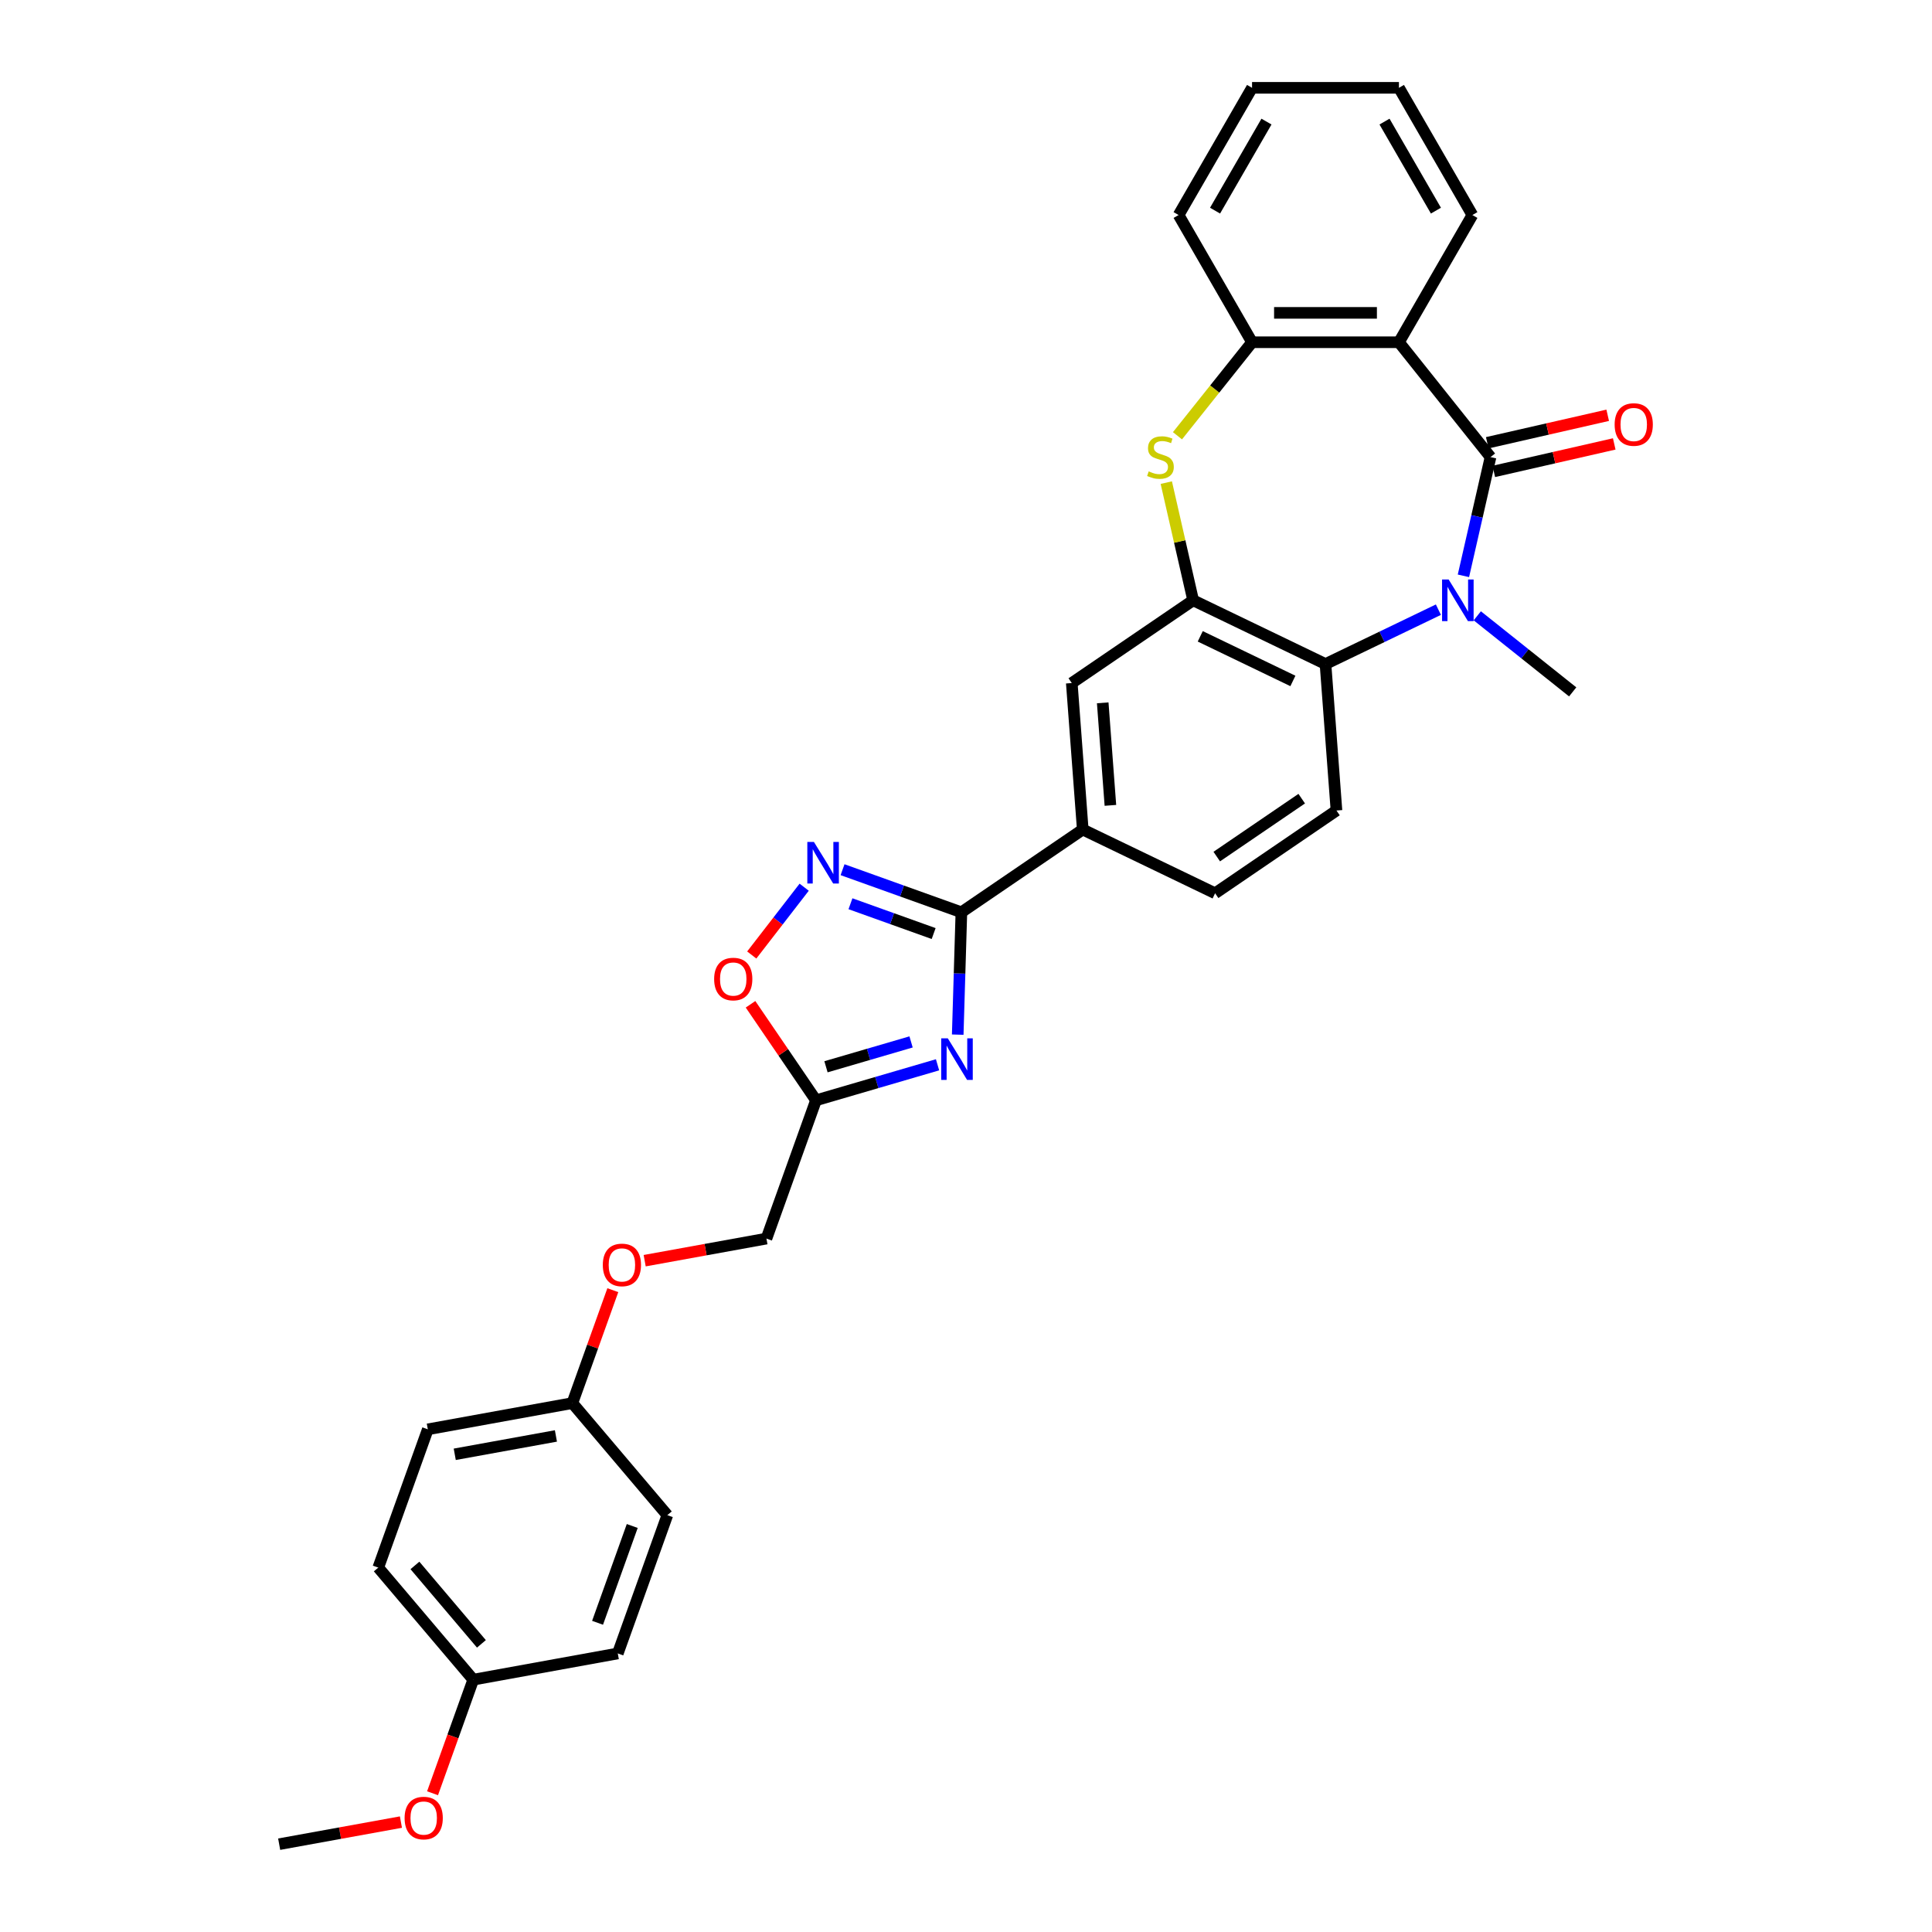 <?xml version='1.0' encoding='iso-8859-1'?>
<svg version='1.1' baseProfile='full'
              xmlns='http://www.w3.org/2000/svg'
                      xmlns:rdkit='http://www.rdkit.org/xml'
                      xmlns:xlink='http://www.w3.org/1999/xlink'
                  xml:space='preserve'
width='1000px' height='1000px' viewBox='0 0 1000 1000'>
<!-- END OF HEADER -->
<rect style='opacity:1.0;fill:#FFFFFF;stroke:none' width='1000' height='1000' x='0' y='0'> </rect>
<path class='bond-0' d='M 771.494,236.59 L 764.481,267.32' style='fill:none;fill-rule:evenodd;stroke:#000000;stroke-width:6px;stroke-linecap:butt;stroke-linejoin:miter;stroke-opacity:1' />
<path class='bond-0' d='M 764.481,267.32 L 757.467,298.049' style='fill:none;fill-rule:evenodd;stroke:#0000FF;stroke-width:6px;stroke-linecap:butt;stroke-linejoin:miter;stroke-opacity:1' />
<path class='bond-2' d='M 771.494,236.59 L 724.089,177.146' style='fill:none;fill-rule:evenodd;stroke:#000000;stroke-width:6px;stroke-linecap:butt;stroke-linejoin:miter;stroke-opacity:1' />
<path class='bond-14' d='M 773.186,244.003 L 804.357,236.888' style='fill:none;fill-rule:evenodd;stroke:#000000;stroke-width:6px;stroke-linecap:butt;stroke-linejoin:miter;stroke-opacity:1' />
<path class='bond-14' d='M 804.357,236.888 L 835.527,229.774' style='fill:none;fill-rule:evenodd;stroke:#FF0000;stroke-width:6px;stroke-linecap:butt;stroke-linejoin:miter;stroke-opacity:1' />
<path class='bond-14' d='M 769.803,229.178 L 800.973,222.063' style='fill:none;fill-rule:evenodd;stroke:#000000;stroke-width:6px;stroke-linecap:butt;stroke-linejoin:miter;stroke-opacity:1' />
<path class='bond-14' d='M 800.973,222.063 L 832.143,214.949' style='fill:none;fill-rule:evenodd;stroke:#FF0000;stroke-width:6px;stroke-linecap:butt;stroke-linejoin:miter;stroke-opacity:1' />
<path class='bond-7' d='M 744.509,315.564 L 715.291,329.634' style='fill:none;fill-rule:evenodd;stroke:#0000FF;stroke-width:6px;stroke-linecap:butt;stroke-linejoin:miter;stroke-opacity:1' />
<path class='bond-7' d='M 715.291,329.634 L 686.073,343.705' style='fill:none;fill-rule:evenodd;stroke:#000000;stroke-width:6px;stroke-linecap:butt;stroke-linejoin:miter;stroke-opacity:1' />
<path class='bond-18' d='M 764.642,318.744 L 789.331,338.432' style='fill:none;fill-rule:evenodd;stroke:#0000FF;stroke-width:6px;stroke-linecap:butt;stroke-linejoin:miter;stroke-opacity:1' />
<path class='bond-18' d='M 789.331,338.432 L 814.02,358.121' style='fill:none;fill-rule:evenodd;stroke:#000000;stroke-width:6px;stroke-linecap:butt;stroke-linejoin:miter;stroke-opacity:1' />
<path class='bond-1' d='M 495.716,535.527 L 496.664,503.862' style='fill:none;fill-rule:evenodd;stroke:#0000FF;stroke-width:6px;stroke-linecap:butt;stroke-linejoin:miter;stroke-opacity:1' />
<path class='bond-1' d='M 496.664,503.862 L 497.611,472.196' style='fill:none;fill-rule:evenodd;stroke:#000000;stroke-width:6px;stroke-linecap:butt;stroke-linejoin:miter;stroke-opacity:1' />
<path class='bond-8' d='M 485.27,551.135 L 453.813,560.325' style='fill:none;fill-rule:evenodd;stroke:#0000FF;stroke-width:6px;stroke-linecap:butt;stroke-linejoin:miter;stroke-opacity:1' />
<path class='bond-8' d='M 453.813,560.325 L 422.355,569.516' style='fill:none;fill-rule:evenodd;stroke:#000000;stroke-width:6px;stroke-linecap:butt;stroke-linejoin:miter;stroke-opacity:1' />
<path class='bond-8' d='M 471.569,539.296 L 449.549,545.729' style='fill:none;fill-rule:evenodd;stroke:#0000FF;stroke-width:6px;stroke-linecap:butt;stroke-linejoin:miter;stroke-opacity:1' />
<path class='bond-8' d='M 449.549,545.729 L 427.528,552.162' style='fill:none;fill-rule:evenodd;stroke:#000000;stroke-width:6px;stroke-linecap:butt;stroke-linejoin:miter;stroke-opacity:1' />
<path class='bond-9' d='M 724.089,177.146 L 648.057,177.146' style='fill:none;fill-rule:evenodd;stroke:#000000;stroke-width:6px;stroke-linecap:butt;stroke-linejoin:miter;stroke-opacity:1' />
<path class='bond-9' d='M 712.684,161.94 L 659.462,161.94' style='fill:none;fill-rule:evenodd;stroke:#000000;stroke-width:6px;stroke-linecap:butt;stroke-linejoin:miter;stroke-opacity:1' />
<path class='bond-20' d='M 724.089,177.146 L 762.105,111.3' style='fill:none;fill-rule:evenodd;stroke:#000000;stroke-width:6px;stroke-linecap:butt;stroke-linejoin:miter;stroke-opacity:1' />
<path class='bond-3' d='M 497.611,472.196 L 560.432,429.366' style='fill:none;fill-rule:evenodd;stroke:#000000;stroke-width:6px;stroke-linecap:butt;stroke-linejoin:miter;stroke-opacity:1' />
<path class='bond-6' d='M 497.611,472.196 L 466.857,461.176' style='fill:none;fill-rule:evenodd;stroke:#000000;stroke-width:6px;stroke-linecap:butt;stroke-linejoin:miter;stroke-opacity:1' />
<path class='bond-6' d='M 466.857,461.176 L 436.102,450.155' style='fill:none;fill-rule:evenodd;stroke:#0000FF;stroke-width:6px;stroke-linecap:butt;stroke-linejoin:miter;stroke-opacity:1' />
<path class='bond-6' d='M 483.255,483.205 L 461.727,475.491' style='fill:none;fill-rule:evenodd;stroke:#000000;stroke-width:6px;stroke-linecap:butt;stroke-linejoin:miter;stroke-opacity:1' />
<path class='bond-6' d='M 461.727,475.491 L 440.199,467.777' style='fill:none;fill-rule:evenodd;stroke:#0000FF;stroke-width:6px;stroke-linecap:butt;stroke-linejoin:miter;stroke-opacity:1' />
<path class='bond-4' d='M 617.571,310.716 L 686.073,343.705' style='fill:none;fill-rule:evenodd;stroke:#000000;stroke-width:6px;stroke-linecap:butt;stroke-linejoin:miter;stroke-opacity:1' />
<path class='bond-4' d='M 621.248,329.365 L 669.2,352.457' style='fill:none;fill-rule:evenodd;stroke:#000000;stroke-width:6px;stroke-linecap:butt;stroke-linejoin:miter;stroke-opacity:1' />
<path class='bond-12' d='M 617.571,310.716 L 554.75,353.546' style='fill:none;fill-rule:evenodd;stroke:#000000;stroke-width:6px;stroke-linecap:butt;stroke-linejoin:miter;stroke-opacity:1' />
<path class='bond-31' d='M 617.571,310.716 L 610.619,280.26' style='fill:none;fill-rule:evenodd;stroke:#000000;stroke-width:6px;stroke-linecap:butt;stroke-linejoin:miter;stroke-opacity:1' />
<path class='bond-31' d='M 610.619,280.26 L 603.668,249.805' style='fill:none;fill-rule:evenodd;stroke:#CCCC00;stroke-width:6px;stroke-linecap:butt;stroke-linejoin:miter;stroke-opacity:1' />
<path class='bond-5' d='M 609.456,225.55 L 628.757,201.348' style='fill:none;fill-rule:evenodd;stroke:#CCCC00;stroke-width:6px;stroke-linecap:butt;stroke-linejoin:miter;stroke-opacity:1' />
<path class='bond-5' d='M 628.757,201.348 L 648.057,177.146' style='fill:none;fill-rule:evenodd;stroke:#000000;stroke-width:6px;stroke-linecap:butt;stroke-linejoin:miter;stroke-opacity:1' />
<path class='bond-10' d='M 416.241,459.215 L 402.673,476.761' style='fill:none;fill-rule:evenodd;stroke:#0000FF;stroke-width:6px;stroke-linecap:butt;stroke-linejoin:miter;stroke-opacity:1' />
<path class='bond-10' d='M 402.673,476.761 L 389.105,494.307' style='fill:none;fill-rule:evenodd;stroke:#FF0000;stroke-width:6px;stroke-linecap:butt;stroke-linejoin:miter;stroke-opacity:1' />
<path class='bond-13' d='M 686.073,343.705 L 691.755,419.524' style='fill:none;fill-rule:evenodd;stroke:#000000;stroke-width:6px;stroke-linecap:butt;stroke-linejoin:miter;stroke-opacity:1' />
<path class='bond-16' d='M 422.355,569.516 L 396.708,641.091' style='fill:none;fill-rule:evenodd;stroke:#000000;stroke-width:6px;stroke-linecap:butt;stroke-linejoin:miter;stroke-opacity:1' />
<path class='bond-34' d='M 422.355,569.516 L 405.414,544.667' style='fill:none;fill-rule:evenodd;stroke:#000000;stroke-width:6px;stroke-linecap:butt;stroke-linejoin:miter;stroke-opacity:1' />
<path class='bond-34' d='M 405.414,544.667 L 388.472,519.818' style='fill:none;fill-rule:evenodd;stroke:#FF0000;stroke-width:6px;stroke-linecap:butt;stroke-linejoin:miter;stroke-opacity:1' />
<path class='bond-26' d='M 648.057,177.146 L 610.041,111.3' style='fill:none;fill-rule:evenodd;stroke:#000000;stroke-width:6px;stroke-linecap:butt;stroke-linejoin:miter;stroke-opacity:1' />
<path class='bond-11' d='M 560.432,429.366 L 628.934,462.355' style='fill:none;fill-rule:evenodd;stroke:#000000;stroke-width:6px;stroke-linecap:butt;stroke-linejoin:miter;stroke-opacity:1' />
<path class='bond-33' d='M 560.432,429.366 L 554.75,353.546' style='fill:none;fill-rule:evenodd;stroke:#000000;stroke-width:6px;stroke-linecap:butt;stroke-linejoin:miter;stroke-opacity:1' />
<path class='bond-33' d='M 574.744,416.856 L 570.766,363.783' style='fill:none;fill-rule:evenodd;stroke:#000000;stroke-width:6px;stroke-linecap:butt;stroke-linejoin:miter;stroke-opacity:1' />
<path class='bond-15' d='M 691.755,419.524 L 628.934,462.355' style='fill:none;fill-rule:evenodd;stroke:#000000;stroke-width:6px;stroke-linecap:butt;stroke-linejoin:miter;stroke-opacity:1' />
<path class='bond-15' d='M 673.766,413.385 L 629.791,443.366' style='fill:none;fill-rule:evenodd;stroke:#000000;stroke-width:6px;stroke-linecap:butt;stroke-linejoin:miter;stroke-opacity:1' />
<path class='bond-17' d='M 396.708,641.091 L 365.195,646.81' style='fill:none;fill-rule:evenodd;stroke:#000000;stroke-width:6px;stroke-linecap:butt;stroke-linejoin:miter;stroke-opacity:1' />
<path class='bond-17' d='M 365.195,646.81 L 333.682,652.529' style='fill:none;fill-rule:evenodd;stroke:#FF0000;stroke-width:6px;stroke-linecap:butt;stroke-linejoin:miter;stroke-opacity:1' />
<path class='bond-19' d='M 317.195,667.79 L 306.722,697.017' style='fill:none;fill-rule:evenodd;stroke:#FF0000;stroke-width:6px;stroke-linecap:butt;stroke-linejoin:miter;stroke-opacity:1' />
<path class='bond-19' d='M 306.722,697.017 L 296.25,726.243' style='fill:none;fill-rule:evenodd;stroke:#000000;stroke-width:6px;stroke-linecap:butt;stroke-linejoin:miter;stroke-opacity:1' />
<path class='bond-22' d='M 296.25,726.243 L 345.412,784.242' style='fill:none;fill-rule:evenodd;stroke:#000000;stroke-width:6px;stroke-linecap:butt;stroke-linejoin:miter;stroke-opacity:1' />
<path class='bond-23' d='M 296.25,726.243 L 221.439,739.819' style='fill:none;fill-rule:evenodd;stroke:#000000;stroke-width:6px;stroke-linecap:butt;stroke-linejoin:miter;stroke-opacity:1' />
<path class='bond-23' d='M 287.743,743.241 L 235.376,752.744' style='fill:none;fill-rule:evenodd;stroke:#000000;stroke-width:6px;stroke-linecap:butt;stroke-linejoin:miter;stroke-opacity:1' />
<path class='bond-29' d='M 762.105,111.3 L 724.089,45.455' style='fill:none;fill-rule:evenodd;stroke:#000000;stroke-width:6px;stroke-linecap:butt;stroke-linejoin:miter;stroke-opacity:1' />
<path class='bond-29' d='M 743.234,109.027 L 716.622,62.935' style='fill:none;fill-rule:evenodd;stroke:#000000;stroke-width:6px;stroke-linecap:butt;stroke-linejoin:miter;stroke-opacity:1' />
<path class='bond-21' d='M 244.954,869.394 L 195.791,811.394' style='fill:none;fill-rule:evenodd;stroke:#000000;stroke-width:6px;stroke-linecap:butt;stroke-linejoin:miter;stroke-opacity:1' />
<path class='bond-21' d='M 249.179,850.861 L 214.766,810.262' style='fill:none;fill-rule:evenodd;stroke:#000000;stroke-width:6px;stroke-linecap:butt;stroke-linejoin:miter;stroke-opacity:1' />
<path class='bond-27' d='M 244.954,869.394 L 234.421,898.787' style='fill:none;fill-rule:evenodd;stroke:#000000;stroke-width:6px;stroke-linecap:butt;stroke-linejoin:miter;stroke-opacity:1' />
<path class='bond-27' d='M 234.421,898.787 L 223.888,928.181' style='fill:none;fill-rule:evenodd;stroke:#FF0000;stroke-width:6px;stroke-linecap:butt;stroke-linejoin:miter;stroke-opacity:1' />
<path class='bond-35' d='M 244.954,869.394 L 319.764,855.818' style='fill:none;fill-rule:evenodd;stroke:#000000;stroke-width:6px;stroke-linecap:butt;stroke-linejoin:miter;stroke-opacity:1' />
<path class='bond-24' d='M 345.412,784.242 L 319.764,855.818' style='fill:none;fill-rule:evenodd;stroke:#000000;stroke-width:6px;stroke-linecap:butt;stroke-linejoin:miter;stroke-opacity:1' />
<path class='bond-24' d='M 327.25,789.849 L 309.296,839.952' style='fill:none;fill-rule:evenodd;stroke:#000000;stroke-width:6px;stroke-linecap:butt;stroke-linejoin:miter;stroke-opacity:1' />
<path class='bond-25' d='M 221.439,739.819 L 195.791,811.394' style='fill:none;fill-rule:evenodd;stroke:#000000;stroke-width:6px;stroke-linecap:butt;stroke-linejoin:miter;stroke-opacity:1' />
<path class='bond-32' d='M 610.041,111.3 L 648.057,45.455' style='fill:none;fill-rule:evenodd;stroke:#000000;stroke-width:6px;stroke-linecap:butt;stroke-linejoin:miter;stroke-opacity:1' />
<path class='bond-32' d='M 628.913,109.027 L 655.524,62.935' style='fill:none;fill-rule:evenodd;stroke:#000000;stroke-width:6px;stroke-linecap:butt;stroke-linejoin:miter;stroke-opacity:1' />
<path class='bond-28' d='M 207.521,943.108 L 176.008,948.827' style='fill:none;fill-rule:evenodd;stroke:#FF0000;stroke-width:6px;stroke-linecap:butt;stroke-linejoin:miter;stroke-opacity:1' />
<path class='bond-28' d='M 176.008,948.827 L 144.496,954.545' style='fill:none;fill-rule:evenodd;stroke:#000000;stroke-width:6px;stroke-linecap:butt;stroke-linejoin:miter;stroke-opacity:1' />
<path class='bond-30' d='M 724.089,45.455 L 648.057,45.455' style='fill:none;fill-rule:evenodd;stroke:#000000;stroke-width:6px;stroke-linecap:butt;stroke-linejoin:miter;stroke-opacity:1' />
<path  class='atom-1' d='M 749.816 299.95
L 756.872 311.355
Q 757.571 312.48, 758.697 314.518
Q 759.822 316.555, 759.883 316.677
L 759.883 299.95
L 762.742 299.95
L 762.742 321.482
L 759.791 321.482
L 752.219 309.013
Q 751.337 307.553, 750.394 305.88
Q 749.482 304.208, 749.208 303.691
L 749.208 321.482
L 746.41 321.482
L 746.41 299.95
L 749.816 299.95
' fill='#0000FF'/>
<path  class='atom-2' d='M 490.577 537.428
L 497.633 548.833
Q 498.332 549.958, 499.458 551.996
Q 500.583 554.033, 500.644 554.155
L 500.644 537.428
L 503.503 537.428
L 503.503 558.96
L 500.553 558.96
L 492.98 546.491
Q 492.098 545.031, 491.155 543.359
Q 490.243 541.686, 489.969 541.169
L 489.969 558.96
L 487.171 558.96
L 487.171 537.428
L 490.577 537.428
' fill='#0000FF'/>
<path  class='atom-6' d='M 594.569 243.98
Q 594.813 244.072, 595.816 244.498
Q 596.82 244.923, 597.915 245.197
Q 599.04 245.44, 600.135 245.44
Q 602.173 245.44, 603.359 244.467
Q 604.545 243.463, 604.545 241.73
Q 604.545 240.544, 603.937 239.814
Q 603.359 239.084, 602.446 238.689
Q 601.534 238.293, 600.013 237.837
Q 598.097 237.259, 596.942 236.712
Q 595.816 236.164, 594.995 235.009
Q 594.204 233.853, 594.204 231.907
Q 594.204 229.2, 596.029 227.527
Q 597.884 225.854, 601.534 225.854
Q 604.028 225.854, 606.856 227.041
L 606.157 229.382
Q 603.572 228.318, 601.625 228.318
Q 599.527 228.318, 598.371 229.2
Q 597.215 230.051, 597.246 231.542
Q 597.246 232.697, 597.824 233.397
Q 598.432 234.096, 599.283 234.492
Q 600.165 234.887, 601.625 235.343
Q 603.572 235.952, 604.727 236.56
Q 605.883 237.168, 606.704 238.415
Q 607.556 239.631, 607.556 241.73
Q 607.556 244.71, 605.548 246.322
Q 603.572 247.904, 600.257 247.904
Q 598.341 247.904, 596.881 247.478
Q 595.451 247.083, 593.748 246.383
L 594.569 243.98
' fill='#CCCC00'/>
<path  class='atom-7' d='M 421.276 435.782
L 428.332 447.187
Q 429.031 448.312, 430.157 450.35
Q 431.282 452.388, 431.343 452.509
L 431.343 435.782
L 434.202 435.782
L 434.202 457.314
L 431.252 457.314
L 423.679 444.845
Q 422.797 443.385, 421.854 441.713
Q 420.942 440.04, 420.668 439.523
L 420.668 457.314
L 417.87 457.314
L 417.87 435.782
L 421.276 435.782
' fill='#0000FF'/>
<path  class='atom-11' d='M 369.641 506.756
Q 369.641 501.586, 372.196 498.696
Q 374.75 495.807, 379.525 495.807
Q 384.3 495.807, 386.855 498.696
Q 389.409 501.586, 389.409 506.756
Q 389.409 511.987, 386.824 514.967
Q 384.239 517.917, 379.525 517.917
Q 374.781 517.917, 372.196 514.967
Q 369.641 512.017, 369.641 506.756
M 379.525 515.484
Q 382.81 515.484, 384.574 513.295
Q 386.368 511.074, 386.368 506.756
Q 386.368 502.528, 384.574 500.4
Q 382.81 498.24, 379.525 498.24
Q 376.241 498.24, 374.446 500.369
Q 372.682 502.498, 372.682 506.756
Q 372.682 511.105, 374.446 513.295
Q 376.241 515.484, 379.525 515.484
' fill='#FF0000'/>
<path  class='atom-15' d='M 835.736 219.732
Q 835.736 214.562, 838.291 211.673
Q 840.845 208.784, 845.62 208.784
Q 850.395 208.784, 852.95 211.673
Q 855.504 214.562, 855.504 219.732
Q 855.504 224.963, 852.919 227.944
Q 850.334 230.894, 845.62 230.894
Q 840.876 230.894, 838.291 227.944
Q 835.736 224.994, 835.736 219.732
M 845.62 228.461
Q 848.905 228.461, 850.669 226.271
Q 852.463 224.051, 852.463 219.732
Q 852.463 215.505, 850.669 213.376
Q 848.905 211.217, 845.62 211.217
Q 842.336 211.217, 840.541 213.346
Q 838.777 215.474, 838.777 219.732
Q 838.777 224.081, 840.541 226.271
Q 842.336 228.461, 845.62 228.461
' fill='#FF0000'/>
<path  class='atom-18' d='M 312.013 654.728
Q 312.013 649.558, 314.568 646.669
Q 317.123 643.779, 321.897 643.779
Q 326.672 643.779, 329.227 646.669
Q 331.782 649.558, 331.782 654.728
Q 331.782 659.959, 329.196 662.94
Q 326.611 665.89, 321.897 665.89
Q 317.153 665.89, 314.568 662.94
Q 312.013 659.989, 312.013 654.728
M 321.897 663.457
Q 325.182 663.457, 326.946 661.267
Q 328.74 659.047, 328.74 654.728
Q 328.74 650.501, 326.946 648.372
Q 325.182 646.212, 321.897 646.212
Q 318.613 646.212, 316.818 648.341
Q 315.055 650.47, 315.055 654.728
Q 315.055 659.077, 316.818 661.267
Q 318.613 663.457, 321.897 663.457
' fill='#FF0000'/>
<path  class='atom-28' d='M 209.422 941.03
Q 209.422 935.86, 211.976 932.971
Q 214.531 930.082, 219.306 930.082
Q 224.081 930.082, 226.635 932.971
Q 229.19 935.86, 229.19 941.03
Q 229.19 946.261, 226.605 949.242
Q 224.02 952.192, 219.306 952.192
Q 214.561 952.192, 211.976 949.242
Q 209.422 946.292, 209.422 941.03
M 219.306 949.759
Q 222.59 949.759, 224.354 947.569
Q 226.149 945.349, 226.149 941.03
Q 226.149 936.803, 224.354 934.674
Q 222.59 932.515, 219.306 932.515
Q 216.021 932.515, 214.227 934.644
Q 212.463 936.772, 212.463 941.03
Q 212.463 945.379, 214.227 947.569
Q 216.021 949.759, 219.306 949.759
' fill='#FF0000'/>
</svg>
